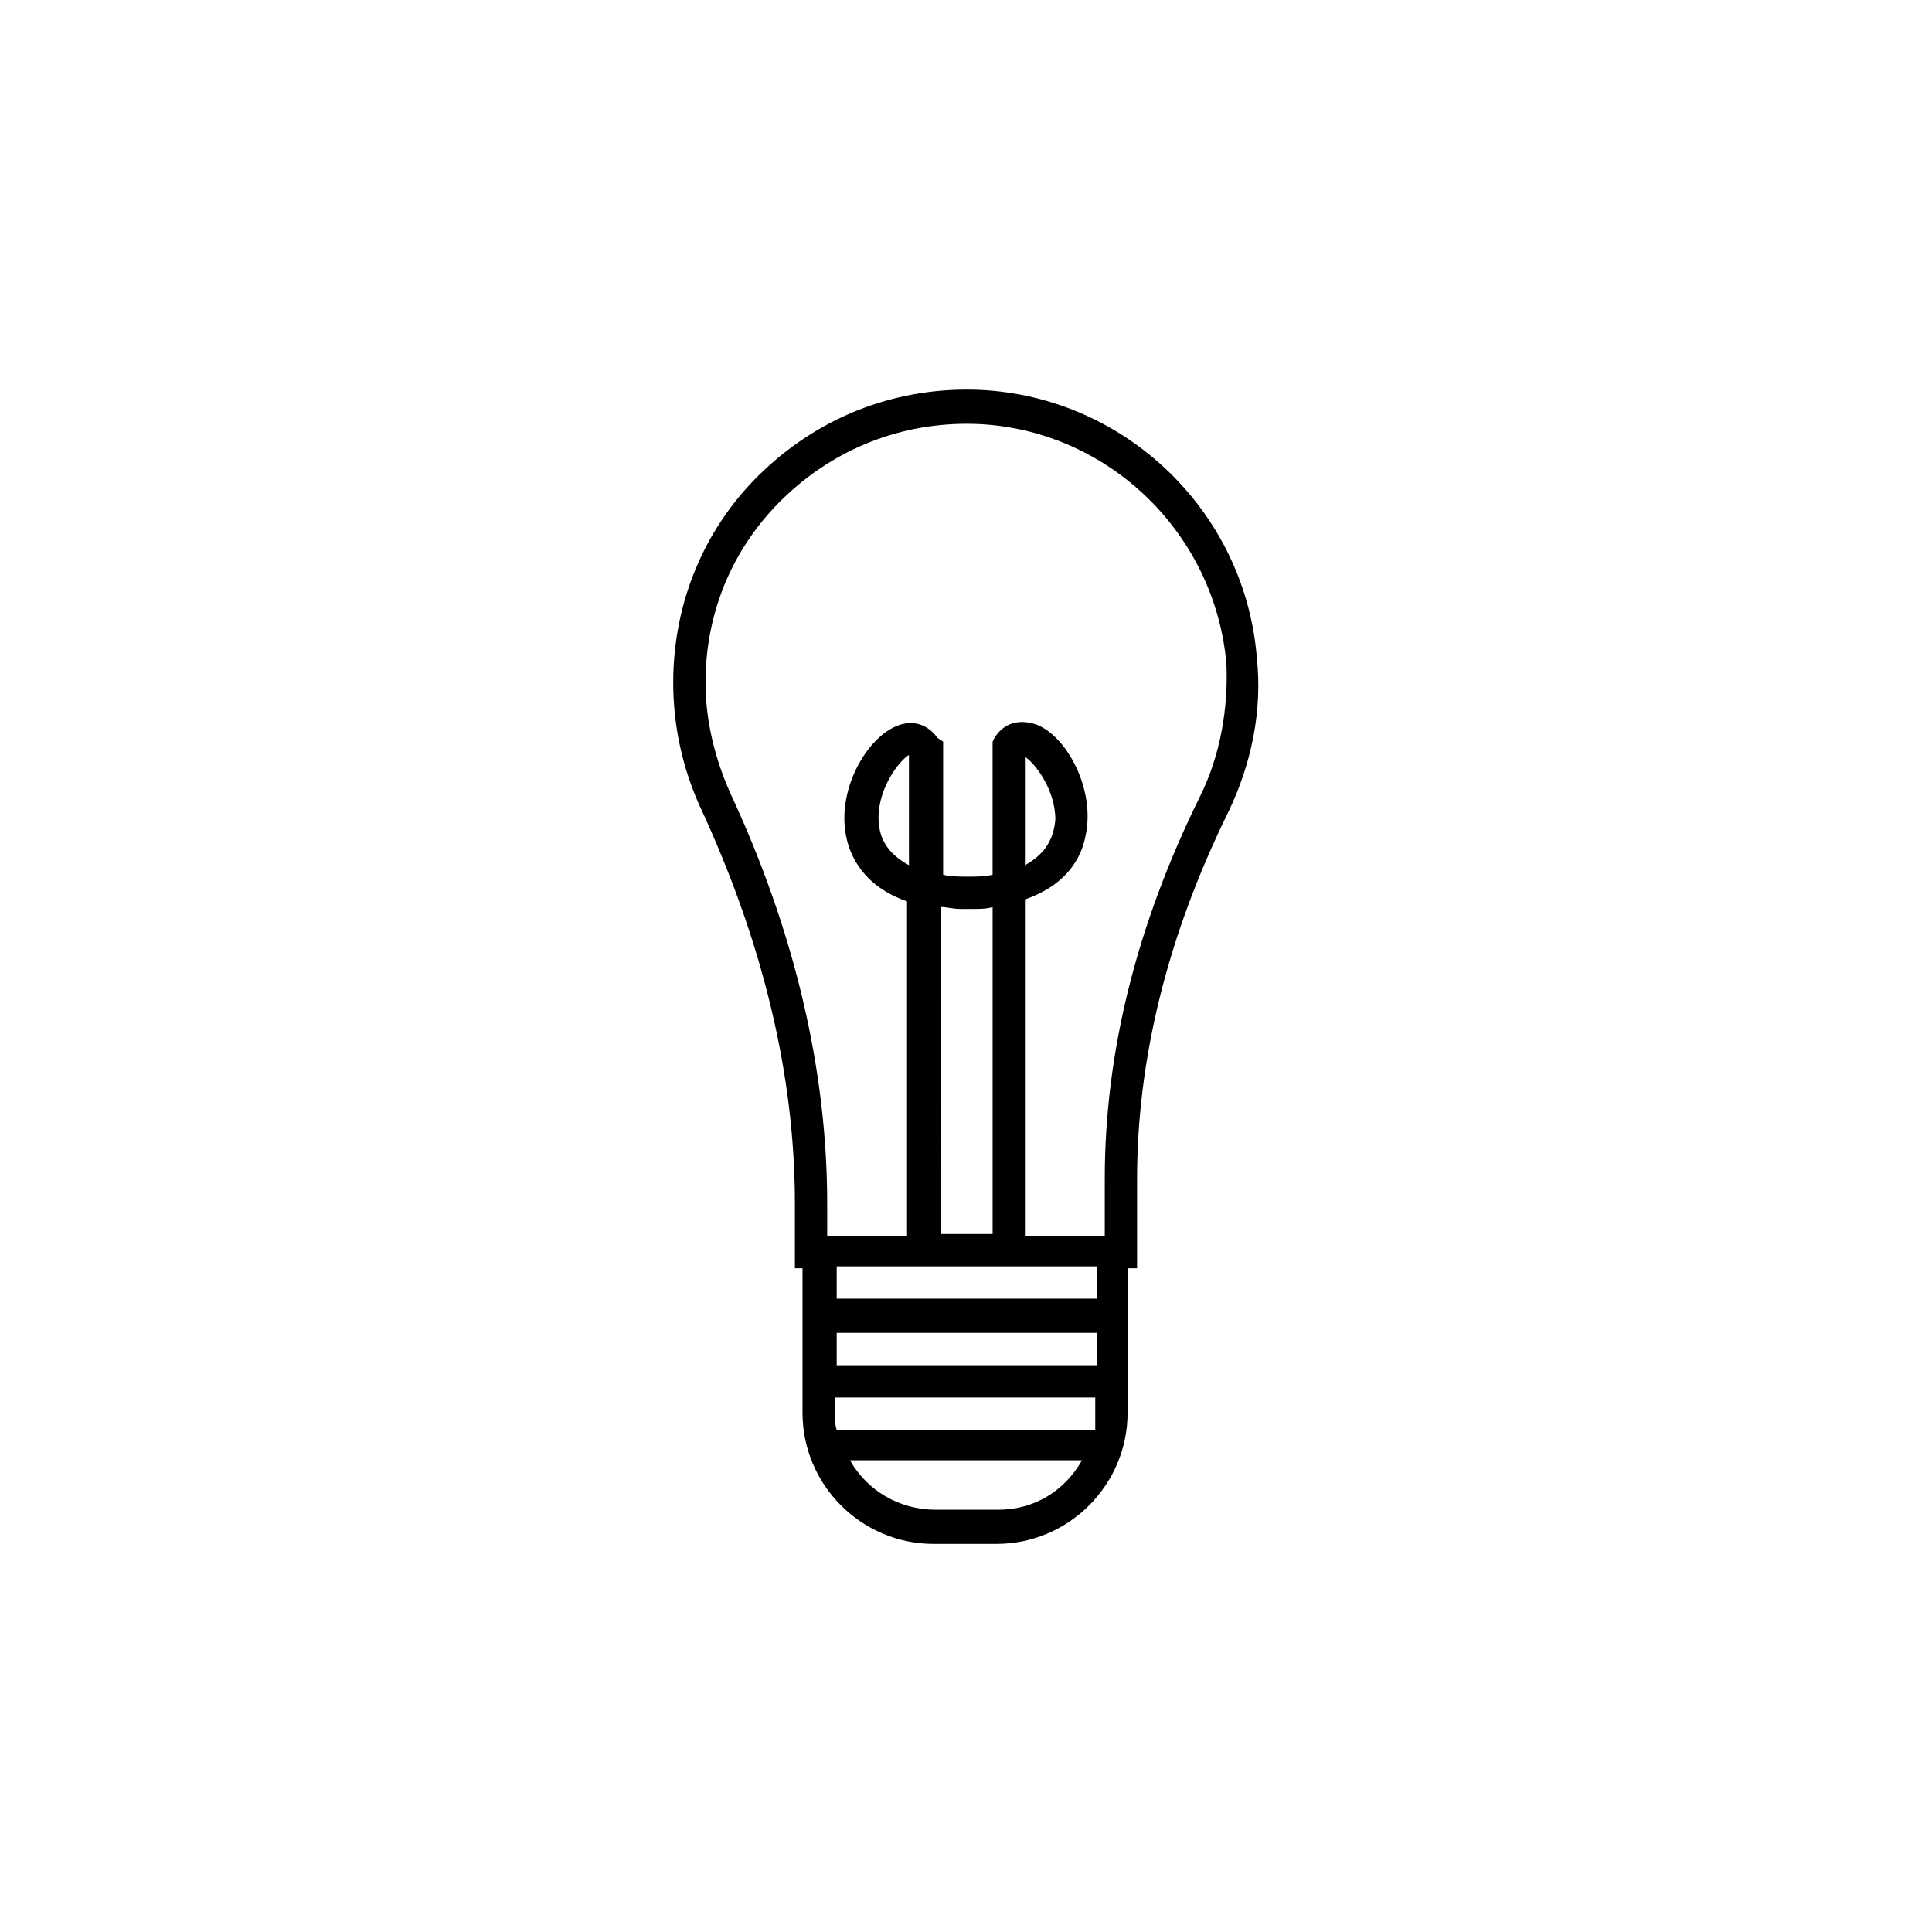 <?xml version="1.0" encoding="UTF-8"?>
<!-- Uploaded to: ICON Repo, www.iconrepo.com, Generator: ICON Repo Mixer Tools -->
<svg fill="#000000" width="800px" height="800px" version="1.1" viewBox="144 144 512 512" xmlns="http://www.w3.org/2000/svg">
 <path d="m477.08 318.38c-3.023-38.289-34.258-69.023-73.051-71.039-21.664-1.008-41.816 6.551-57.434 21.16-15.617 14.609-24.184 34.762-24.184 56.426 0 11.586 2.519 22.672 7.055 32.746 16.625 35.77 25.191 71.039 25.191 105.3v17.129h2.016v38.289c0 19.145 15.617 34.762 34.762 34.762h16.625c19.145 0 34.762-15.617 34.762-34.762v-38.289l2.516 0.004v-23.68c0-31.738 8.062-64.488 24.184-97.234 6.047-12.598 9.07-26.703 7.559-40.809zm-42.824 204.55h-68.52c-0.504-1.512-0.504-3.023-0.504-4.535v-4.031h69.023v4.031 4.535zm-68.52-17.133v-8.566h69.023v8.566zm42.824 38.293h-16.625c-9.574 0-18.137-5.039-22.672-13.098h61.465c-4.535 8.059-12.594 13.098-22.168 13.098zm25.695-55.926h-68.52v-8.566h69.023v8.566zm-49.375-114.87c-4.535-2.519-8.062-6.047-8.062-12.594 0-8.062 5.543-15.113 8.062-16.625zm15.117 11.586h2.016c1.512 0 3.527 0 5.039-0.504v86.656h-13.602l-0.004-86.656c1.512 0 3.023 0.504 5.039 0.504h1.512zm61.969-29.723c-16.625 33.754-25.191 67.512-25.191 101.27v15.113h-21.16v-89.176c11.586-4.031 15.113-11.586 16.121-17.129 2.519-12.09-5.039-26.199-13.098-29.223-4.535-1.508-8.566-0.5-11.086 3.531l-0.504 1.008v35.266c-2.016 0.504-4.535 0.504-6.551 0.504s-4.535 0-6.551-0.504v-35.266l-1.508-1.008c-2.519-3.527-6.551-5.039-11.082-3.023-8.062 3.527-15.617 17.129-13.098 29.223 1.008 5.039 4.535 13.098 16.121 17.129v88.672h-21.16v-8.566c0-35.266-8.566-72.043-25.695-108.82-4.031-9.07-6.551-19.145-6.551-29.223 0-19.145 7.559-36.777 21.664-49.879 14.105-13.098 32.242-19.648 51.387-18.641 34.258 2.016 61.969 29.223 64.992 63.48 0.504 11.59-1.512 24.184-7.051 35.27zm-46.352 18.137v-28.719c2.519 1.512 8.062 8.566 8.062 16.625-0.508 6.047-3.527 9.574-8.062 12.094z"/>
</svg>